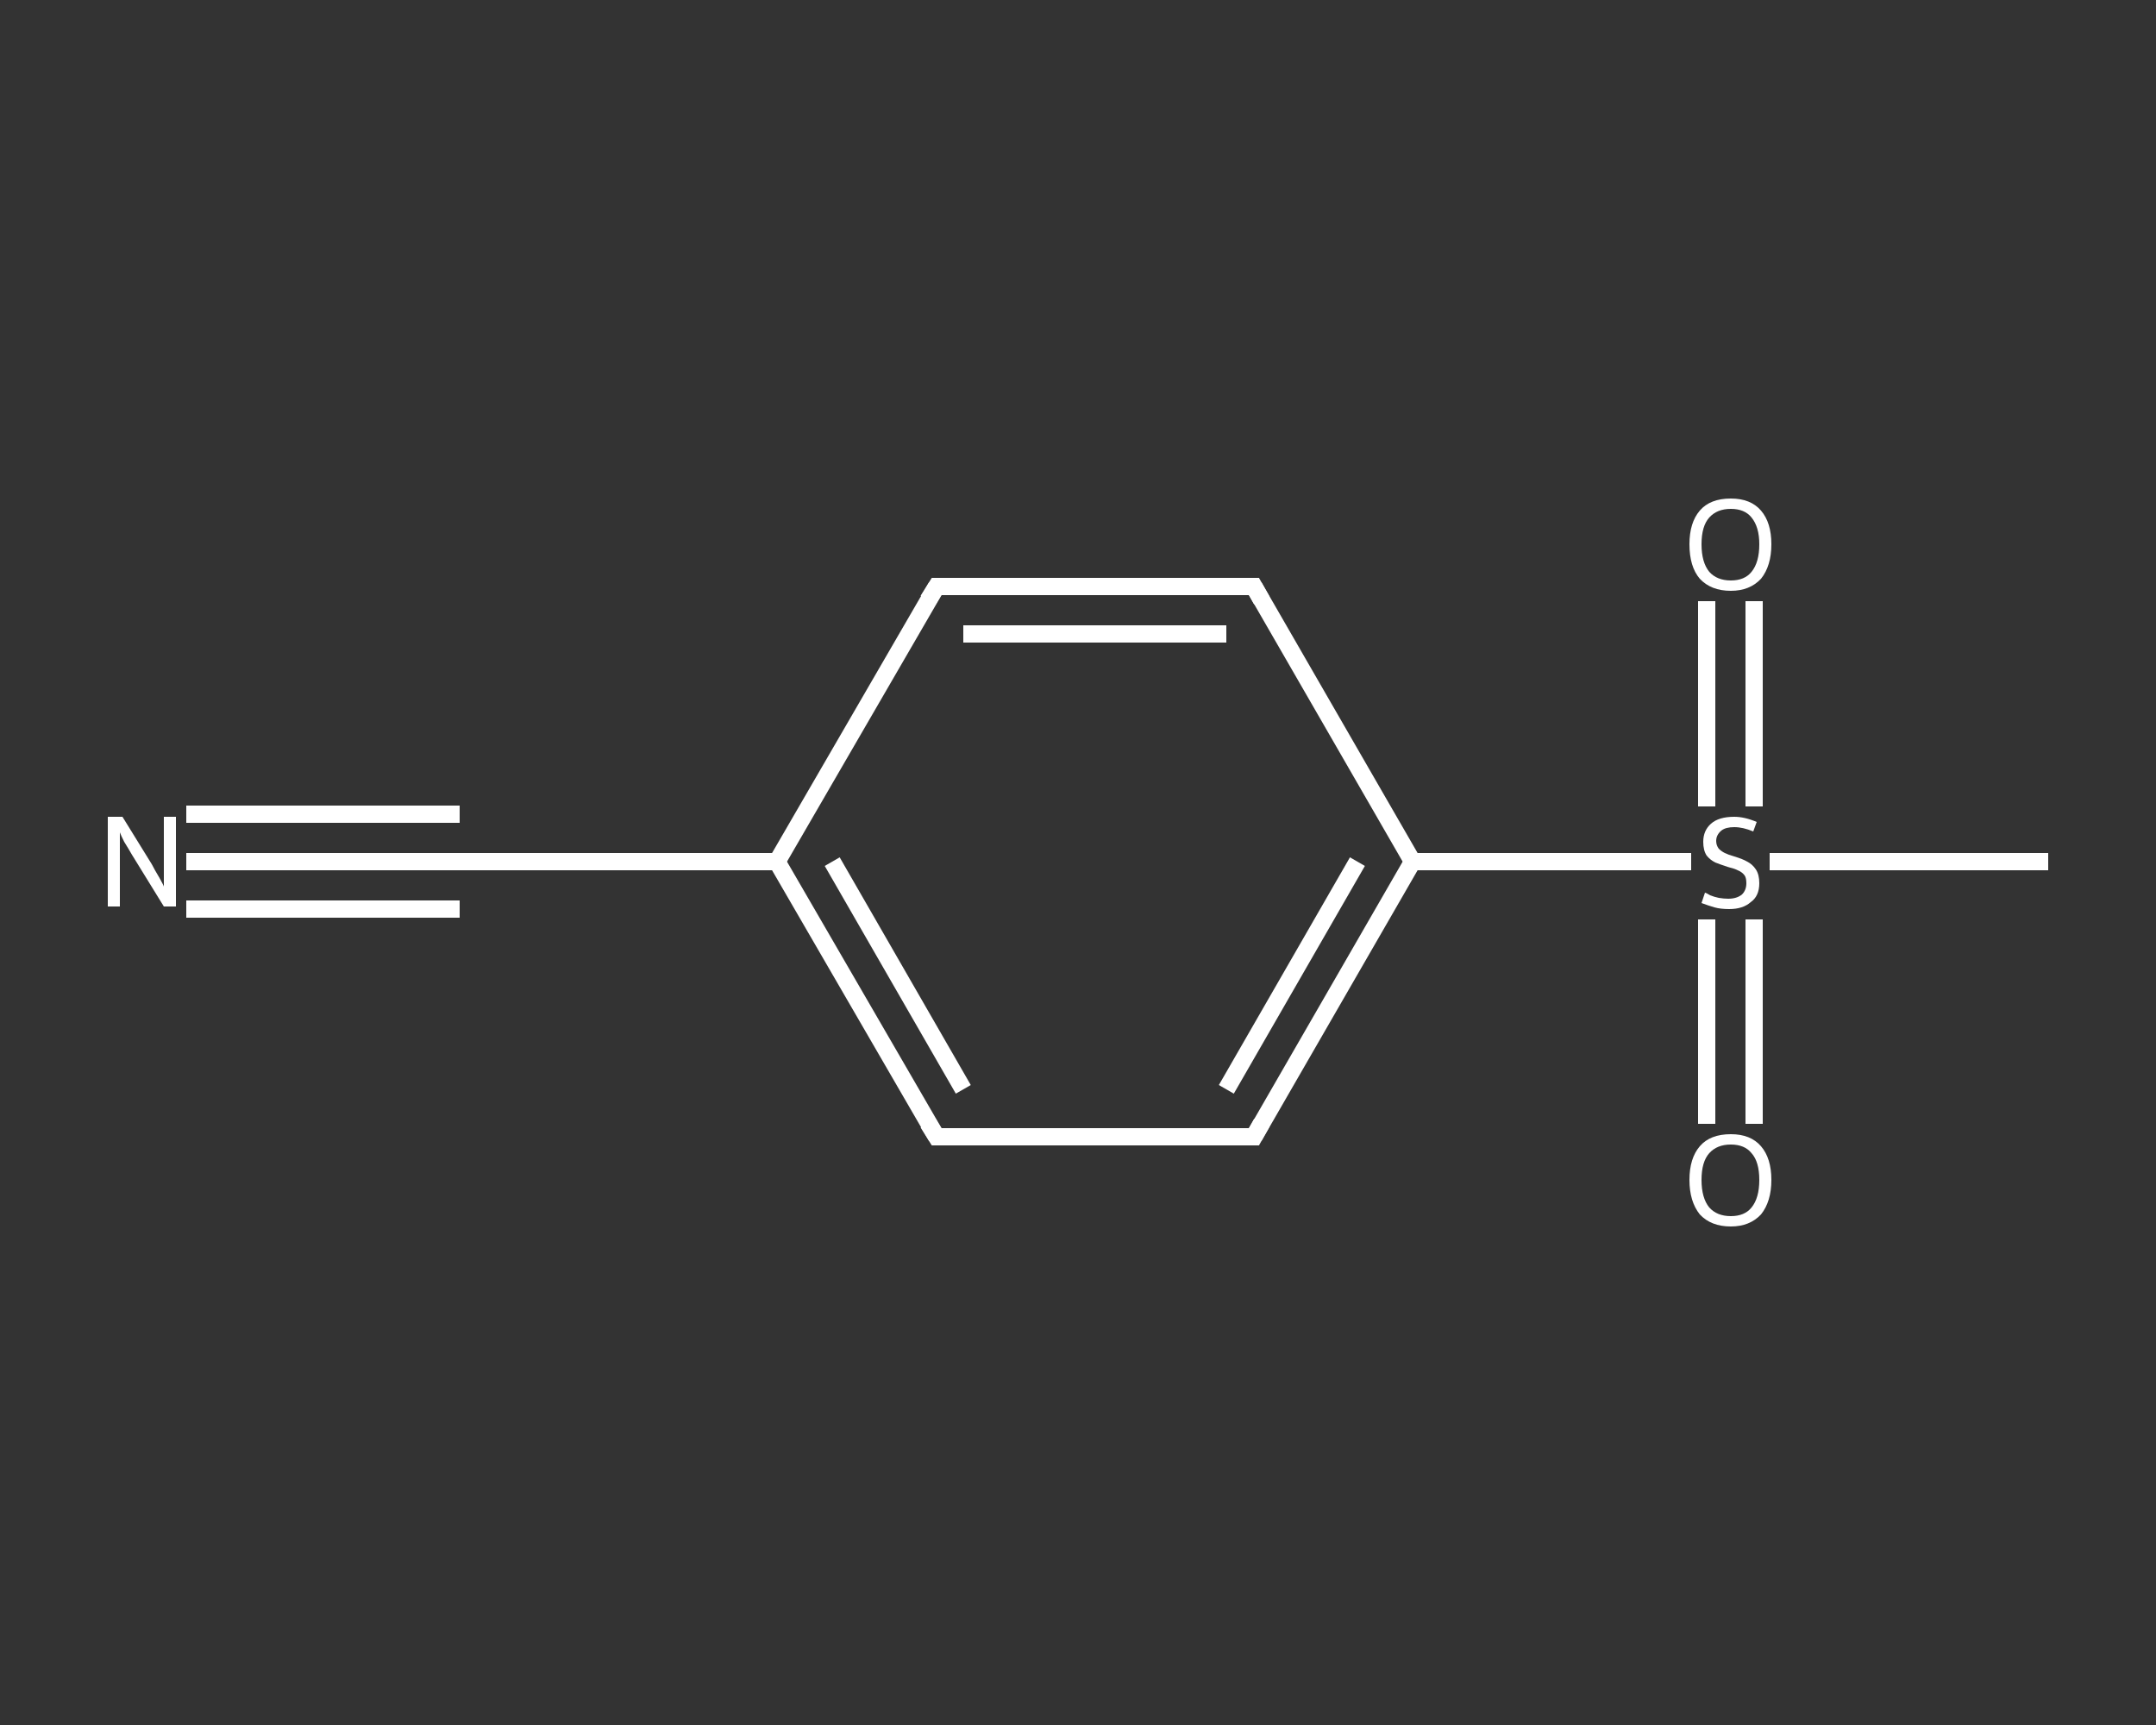 <?xml version='1.0' encoding='iso-8859-1'?>
<svg version='1.1' baseProfile='full'
              xmlns='http://www.w3.org/2000/svg'
                      xmlns:rdkit='http://www.rdkit.org/xml'
                      xmlns:xlink='http://www.w3.org/1999/xlink'
                  xml:space='preserve'
width='250px' height='200px' viewBox='0 0 250 200'>
<rect x="0" y="0" width="250" height="200" fill="#333333" stroke="none"/>
<!-- END OF HEADER -->
<rect style='opacity:1.0;fill:transparent;stroke:none' width='250.0' height='200.0' x='0.0' y='0.0'> </rect>
<path class='bond-0 atom-0 atom-1' d='M 237.5,99.9 L 221.4,99.9' style='fill:none;fill-rule:evenodd;stroke:#FFFFFF;stroke-width:2.0px;stroke-linecap:butt;stroke-linejoin:miter;stroke-opacity:1' />
<path class='bond-0 atom-0 atom-1' d='M 221.4,99.9 L 205.2,99.9' style='fill:none;fill-rule:evenodd;stroke:#FFFFFF;stroke-width:2.0px;stroke-linecap:butt;stroke-linejoin:miter;stroke-opacity:1' />
<path class='bond-1 atom-1 atom-2' d='M 203.4,93.5 L 203.4,81.6' style='fill:none;fill-rule:evenodd;stroke:#FFFFFF;stroke-width:2.0px;stroke-linecap:butt;stroke-linejoin:miter;stroke-opacity:1' />
<path class='bond-1 atom-1 atom-2' d='M 203.4,81.6 L 203.4,69.7' style='fill:none;fill-rule:evenodd;stroke:#FFFFFF;stroke-width:2.0px;stroke-linecap:butt;stroke-linejoin:miter;stroke-opacity:1' />
<path class='bond-1 atom-1 atom-2' d='M 197.9,93.5 L 197.9,81.6' style='fill:none;fill-rule:evenodd;stroke:#FFFFFF;stroke-width:2.0px;stroke-linecap:butt;stroke-linejoin:miter;stroke-opacity:1' />
<path class='bond-1 atom-1 atom-2' d='M 197.9,81.6 L 197.9,69.7' style='fill:none;fill-rule:evenodd;stroke:#FFFFFF;stroke-width:2.0px;stroke-linecap:butt;stroke-linejoin:miter;stroke-opacity:1' />
<path class='bond-2 atom-1 atom-3' d='M 197.9,106.6 L 197.9,118.4' style='fill:none;fill-rule:evenodd;stroke:#FFFFFF;stroke-width:2.0px;stroke-linecap:butt;stroke-linejoin:miter;stroke-opacity:1' />
<path class='bond-2 atom-1 atom-3' d='M 197.9,118.4 L 197.9,130.3' style='fill:none;fill-rule:evenodd;stroke:#FFFFFF;stroke-width:2.0px;stroke-linecap:butt;stroke-linejoin:miter;stroke-opacity:1' />
<path class='bond-2 atom-1 atom-3' d='M 203.4,106.6 L 203.4,118.4' style='fill:none;fill-rule:evenodd;stroke:#FFFFFF;stroke-width:2.0px;stroke-linecap:butt;stroke-linejoin:miter;stroke-opacity:1' />
<path class='bond-2 atom-1 atom-3' d='M 203.4,118.4 L 203.4,130.3' style='fill:none;fill-rule:evenodd;stroke:#FFFFFF;stroke-width:2.0px;stroke-linecap:butt;stroke-linejoin:miter;stroke-opacity:1' />
<path class='bond-3 atom-1 atom-4' d='M 196.1,99.9 L 180.0,99.9' style='fill:none;fill-rule:evenodd;stroke:#FFFFFF;stroke-width:2.0px;stroke-linecap:butt;stroke-linejoin:miter;stroke-opacity:1' />
<path class='bond-3 atom-1 atom-4' d='M 180.0,99.9 L 163.8,99.9' style='fill:none;fill-rule:evenodd;stroke:#FFFFFF;stroke-width:2.0px;stroke-linecap:butt;stroke-linejoin:miter;stroke-opacity:1' />
<path class='bond-4 atom-4 atom-5' d='M 163.8,99.9 L 145.4,131.8' style='fill:none;fill-rule:evenodd;stroke:#FFFFFF;stroke-width:2.0px;stroke-linecap:butt;stroke-linejoin:miter;stroke-opacity:1' />
<path class='bond-4 atom-4 atom-5' d='M 157.4,99.9 L 142.2,126.3' style='fill:none;fill-rule:evenodd;stroke:#FFFFFF;stroke-width:2.0px;stroke-linecap:butt;stroke-linejoin:miter;stroke-opacity:1' />
<path class='bond-5 atom-5 atom-6' d='M 145.4,131.8 L 108.6,131.8' style='fill:none;fill-rule:evenodd;stroke:#FFFFFF;stroke-width:2.0px;stroke-linecap:butt;stroke-linejoin:miter;stroke-opacity:1' />
<path class='bond-6 atom-6 atom-7' d='M 108.6,131.8 L 90.1,99.9' style='fill:none;fill-rule:evenodd;stroke:#FFFFFF;stroke-width:2.0px;stroke-linecap:butt;stroke-linejoin:miter;stroke-opacity:1' />
<path class='bond-6 atom-6 atom-7' d='M 111.7,126.3 L 96.5,99.9' style='fill:none;fill-rule:evenodd;stroke:#FFFFFF;stroke-width:2.0px;stroke-linecap:butt;stroke-linejoin:miter;stroke-opacity:1' />
<path class='bond-7 atom-7 atom-8' d='M 90.1,99.9 L 53.3,99.9' style='fill:none;fill-rule:evenodd;stroke:#FFFFFF;stroke-width:2.0px;stroke-linecap:butt;stroke-linejoin:miter;stroke-opacity:1' />
<path class='bond-8 atom-8 atom-9' d='M 53.3,99.9 L 37.5,99.9' style='fill:none;fill-rule:evenodd;stroke:#FFFFFF;stroke-width:2.0px;stroke-linecap:butt;stroke-linejoin:miter;stroke-opacity:1' />
<path class='bond-8 atom-8 atom-9' d='M 37.5,99.9 L 21.6,99.9' style='fill:none;fill-rule:evenodd;stroke:#FFFFFF;stroke-width:2.0px;stroke-linecap:butt;stroke-linejoin:miter;stroke-opacity:1' />
<path class='bond-8 atom-8 atom-9' d='M 53.3,105.4 L 37.5,105.4' style='fill:none;fill-rule:evenodd;stroke:#FFFFFF;stroke-width:2.0px;stroke-linecap:butt;stroke-linejoin:miter;stroke-opacity:1' />
<path class='bond-8 atom-8 atom-9' d='M 37.5,105.4 L 21.6,105.4' style='fill:none;fill-rule:evenodd;stroke:#FFFFFF;stroke-width:2.0px;stroke-linecap:butt;stroke-linejoin:miter;stroke-opacity:1' />
<path class='bond-8 atom-8 atom-9' d='M 53.3,94.4 L 37.5,94.4' style='fill:none;fill-rule:evenodd;stroke:#FFFFFF;stroke-width:2.0px;stroke-linecap:butt;stroke-linejoin:miter;stroke-opacity:1' />
<path class='bond-8 atom-8 atom-9' d='M 37.5,94.4 L 21.6,94.4' style='fill:none;fill-rule:evenodd;stroke:#FFFFFF;stroke-width:2.0px;stroke-linecap:butt;stroke-linejoin:miter;stroke-opacity:1' />
<path class='bond-9 atom-7 atom-10' d='M 90.1,99.9 L 108.6,68.0' style='fill:none;fill-rule:evenodd;stroke:#FFFFFF;stroke-width:2.0px;stroke-linecap:butt;stroke-linejoin:miter;stroke-opacity:1' />
<path class='bond-10 atom-10 atom-11' d='M 108.6,68.0 L 145.4,68.0' style='fill:none;fill-rule:evenodd;stroke:#FFFFFF;stroke-width:2.0px;stroke-linecap:butt;stroke-linejoin:miter;stroke-opacity:1' />
<path class='bond-10 atom-10 atom-11' d='M 111.7,73.5 L 142.2,73.5' style='fill:none;fill-rule:evenodd;stroke:#FFFFFF;stroke-width:2.0px;stroke-linecap:butt;stroke-linejoin:miter;stroke-opacity:1' />
<path class='bond-11 atom-11 atom-4' d='M 145.4,68.0 L 163.8,99.9' style='fill:none;fill-rule:evenodd;stroke:#FFFFFF;stroke-width:2.0px;stroke-linecap:butt;stroke-linejoin:miter;stroke-opacity:1' />
<path d='M 146.3,130.2 L 145.4,131.8 L 143.6,131.8' style='fill:none;stroke:#FFFFFF;stroke-width:2.0px;stroke-linecap:butt;stroke-linejoin:miter;stroke-opacity:1;' />
<path d='M 110.4,131.8 L 108.6,131.8 L 107.6,130.2' style='fill:none;stroke:#FFFFFF;stroke-width:2.0px;stroke-linecap:butt;stroke-linejoin:miter;stroke-opacity:1;' />
<path d='M 55.1,99.9 L 53.3,99.9 L 52.5,99.9' style='fill:none;stroke:#FFFFFF;stroke-width:2.0px;stroke-linecap:butt;stroke-linejoin:miter;stroke-opacity:1;' />
<path d='M 107.6,69.6 L 108.6,68.0 L 110.4,68.0' style='fill:none;stroke:#FFFFFF;stroke-width:2.0px;stroke-linecap:butt;stroke-linejoin:miter;stroke-opacity:1;' />
<path d='M 143.6,68.0 L 145.4,68.0 L 146.3,69.6' style='fill:none;stroke:#FFFFFF;stroke-width:2.0px;stroke-linecap:butt;stroke-linejoin:miter;stroke-opacity:1;' />
<path class='atom-1' d='M 197.7 103.5
Q 197.8 103.5, 198.3 103.8
Q 198.8 104.0, 199.3 104.1
Q 199.9 104.2, 200.4 104.2
Q 201.4 104.2, 202.0 103.7
Q 202.5 103.2, 202.5 102.4
Q 202.5 101.8, 202.3 101.5
Q 202.0 101.1, 201.5 100.9
Q 201.1 100.7, 200.3 100.5
Q 199.4 100.2, 198.9 100.0
Q 198.3 99.7, 197.9 99.2
Q 197.5 98.6, 197.5 97.6
Q 197.5 96.3, 198.4 95.5
Q 199.3 94.7, 201.1 94.7
Q 202.3 94.7, 203.7 95.3
L 203.3 96.4
Q 202.1 95.9, 201.1 95.9
Q 200.1 95.9, 199.6 96.3
Q 199.0 96.8, 199.0 97.5
Q 199.0 98.0, 199.3 98.4
Q 199.6 98.7, 200.0 98.9
Q 200.4 99.1, 201.1 99.3
Q 202.1 99.6, 202.6 99.9
Q 203.2 100.2, 203.6 100.8
Q 204.0 101.4, 204.0 102.4
Q 204.0 103.9, 203.0 104.6
Q 202.1 105.4, 200.5 105.4
Q 199.5 105.4, 198.8 105.2
Q 198.1 105.0, 197.3 104.7
L 197.7 103.5
' fill='#FFFFFF'/>
<path class='atom-2' d='M 195.9 63.1
Q 195.9 60.6, 197.1 59.2
Q 198.3 57.8, 200.7 57.8
Q 203.0 57.8, 204.2 59.2
Q 205.4 60.6, 205.4 63.1
Q 205.4 65.6, 204.2 67.1
Q 202.9 68.5, 200.7 68.5
Q 198.4 68.5, 197.1 67.1
Q 195.9 65.7, 195.9 63.1
M 200.7 67.3
Q 202.3 67.3, 203.1 66.3
Q 204.0 65.2, 204.0 63.1
Q 204.0 61.1, 203.1 60.0
Q 202.3 59.0, 200.7 59.0
Q 199.1 59.0, 198.2 60.0
Q 197.3 61.0, 197.3 63.1
Q 197.3 65.2, 198.2 66.3
Q 199.1 67.3, 200.7 67.3
' fill='#FFFFFF'/>
<path class='atom-3' d='M 195.9 136.8
Q 195.9 134.3, 197.1 132.9
Q 198.3 131.5, 200.7 131.5
Q 203.0 131.5, 204.2 132.9
Q 205.4 134.3, 205.4 136.8
Q 205.4 139.3, 204.2 140.8
Q 202.9 142.2, 200.7 142.2
Q 198.4 142.2, 197.1 140.8
Q 195.9 139.3, 195.9 136.8
M 200.7 141.0
Q 202.3 141.0, 203.1 140.0
Q 204.0 138.9, 204.0 136.8
Q 204.0 134.7, 203.1 133.7
Q 202.3 132.7, 200.7 132.7
Q 199.1 132.7, 198.2 133.7
Q 197.3 134.7, 197.3 136.8
Q 197.3 138.9, 198.2 140.0
Q 199.1 141.0, 200.7 141.0
' fill='#FFFFFF'/>
<path class='atom-9' d='M 14.2 94.7
L 17.6 100.2
Q 17.9 100.8, 18.5 101.8
Q 19.0 102.7, 19.0 102.8
L 19.0 94.7
L 20.4 94.7
L 20.4 105.1
L 19.0 105.1
L 15.3 99.1
Q 14.9 98.4, 14.4 97.6
Q 14.0 96.8, 13.9 96.5
L 13.9 105.1
L 12.5 105.1
L 12.5 94.7
L 14.2 94.7
' fill='#FFFFFF'/>
</svg>
